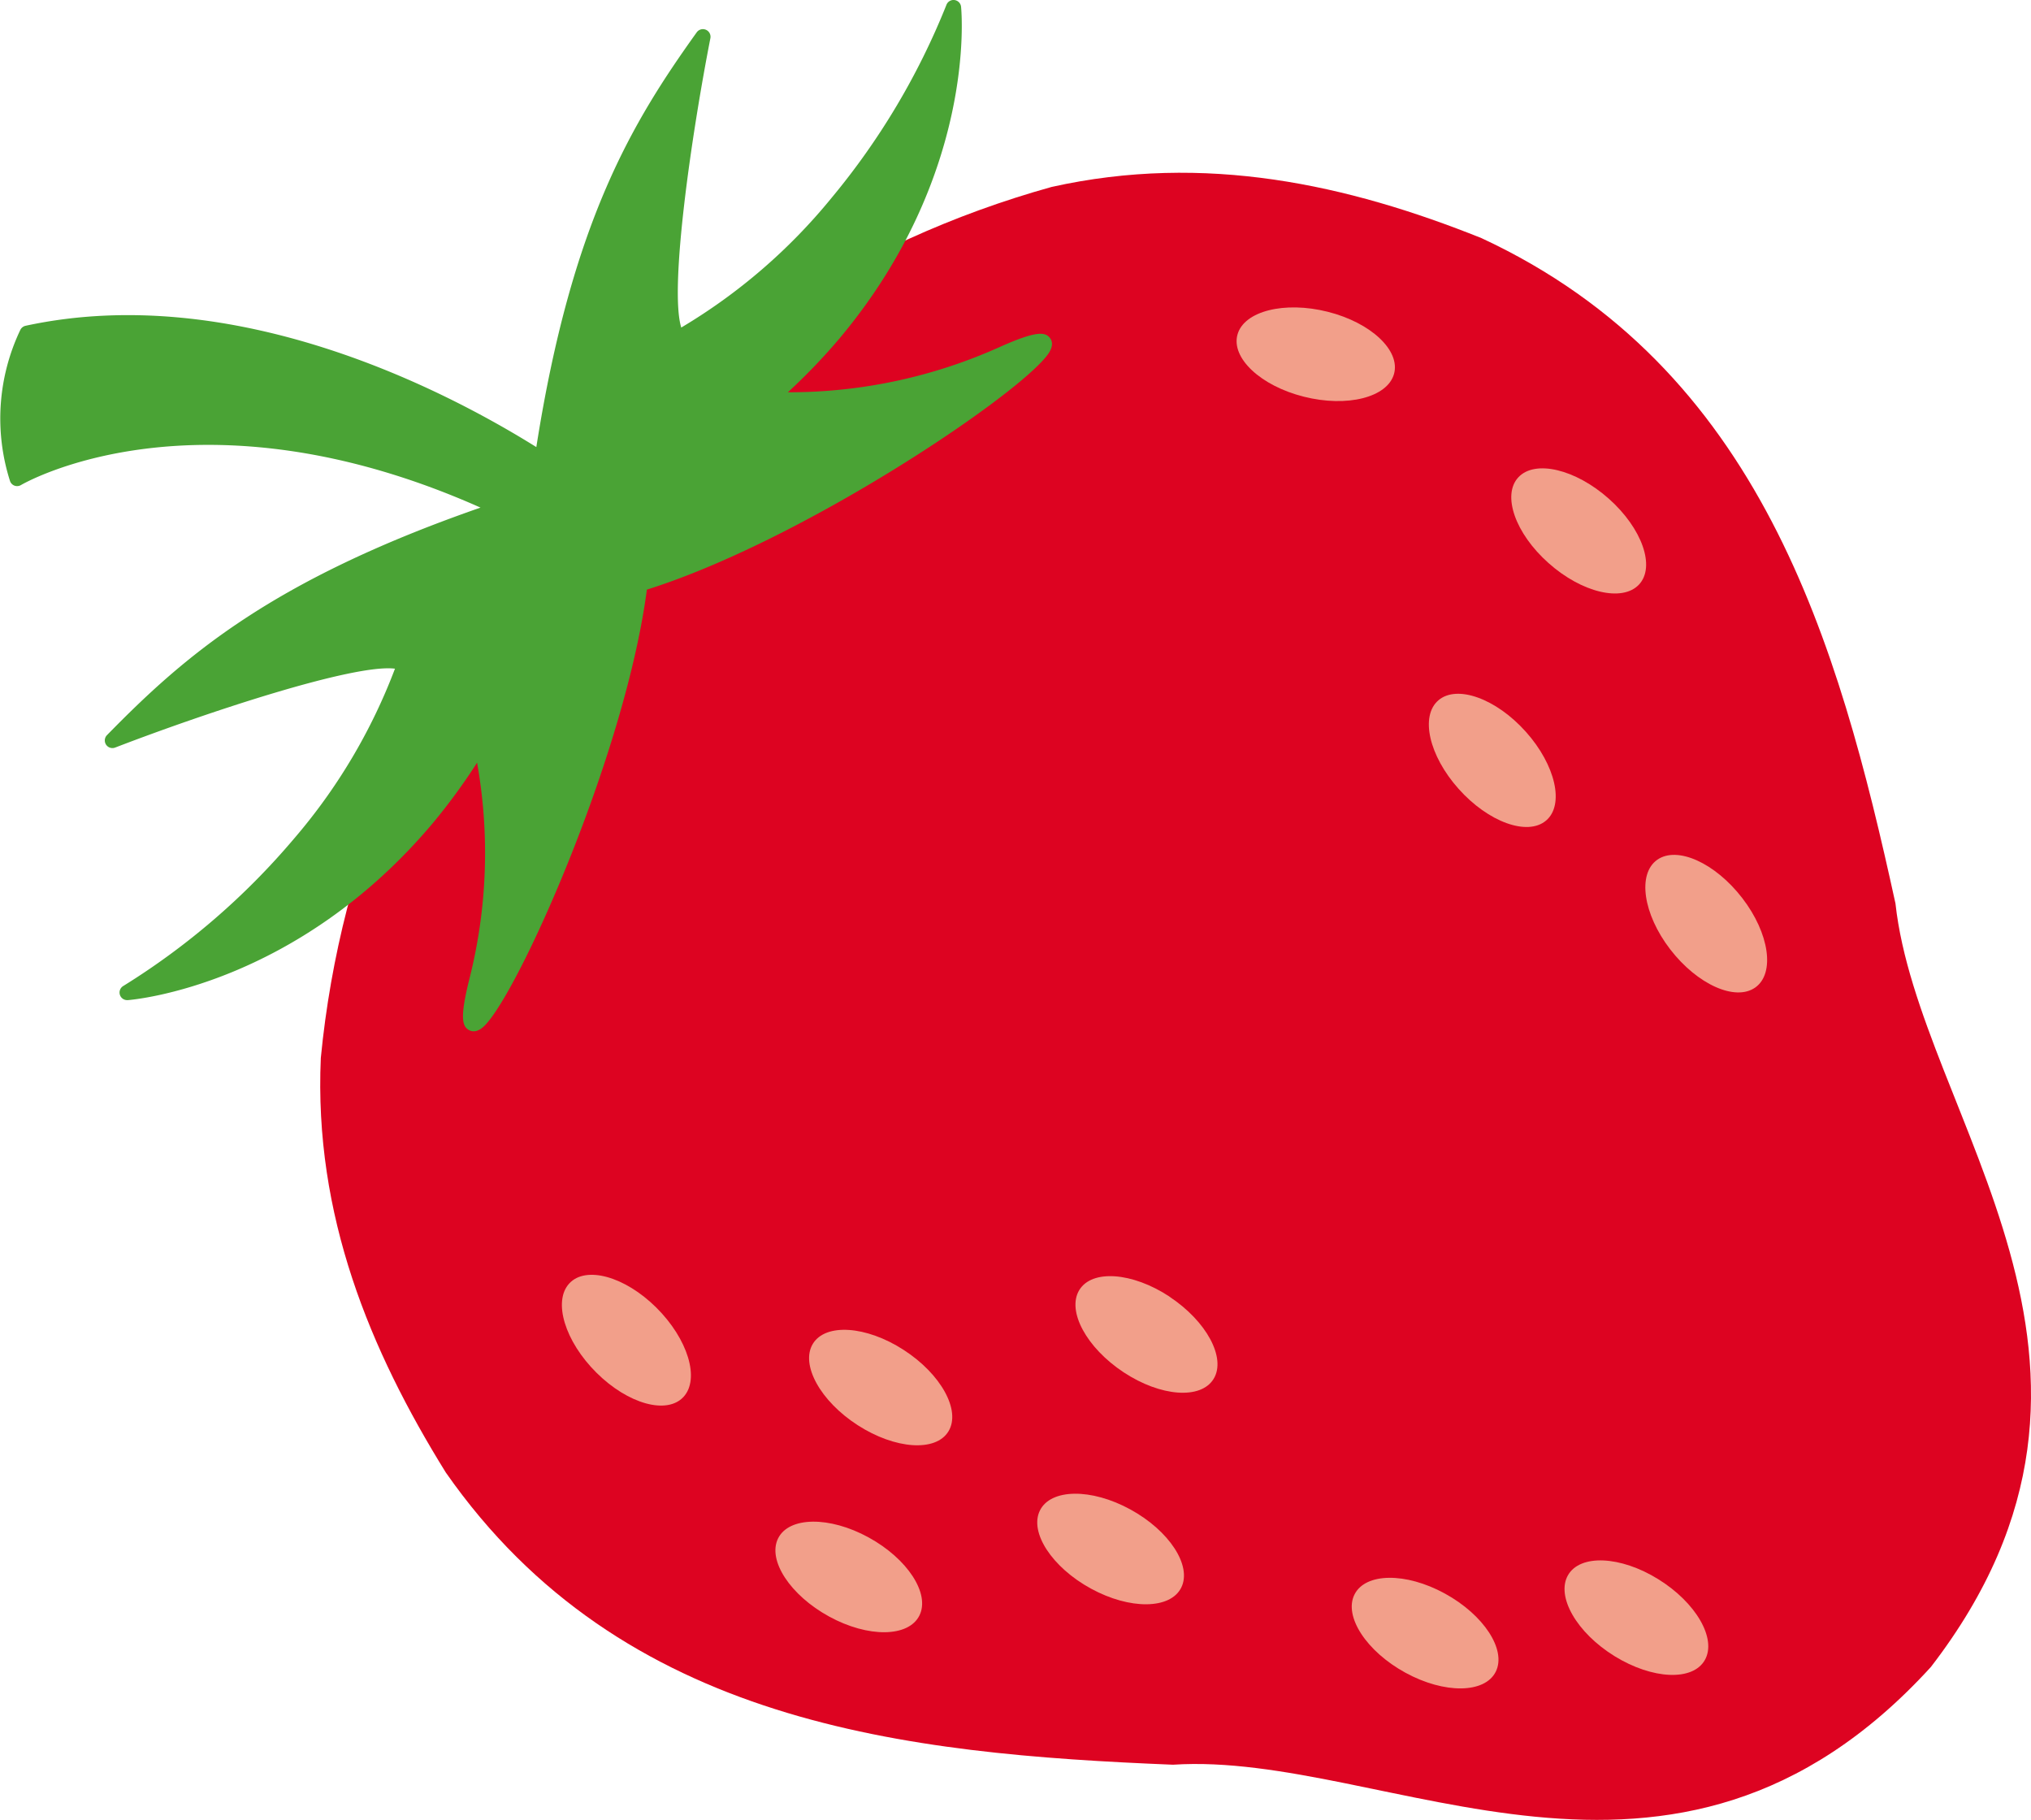 <?xml version="1.0" encoding="UTF-8"?> <svg xmlns="http://www.w3.org/2000/svg" xmlns:xlink="http://www.w3.org/1999/xlink" height="141.755" viewBox="0 0 158.218 141.755" width="158.218"><clipPath id="a"><path d="m0 0h158.218v141.755h-158.218z"></path></clipPath><g clip-path="url(#a)"><path d="m9.783 145.588c-5.907-9.521-10.283-20.038-9.736-32.288 1.528-15.771 7.979-30.951 18.492-42.289 9.34-12.323 23.169-21.311 38.436-25.556 11.969-2.668 23.086-.183 33.487 3.985 21.747 10.105 27.8 31.472 32.253 51.828 1.812 16.612 20.979 35.829 2.757 59.471-20.119 22.05-42.37 6.512-59.043 7.611-20.825-.854-42.917-3.1-56.646-22.762" fill="#dd0321" transform="translate(24.945 -30.893)"></path><path d="m261.314 77.9a.592.592 0 0 1 -.36-1.092 56.073 56.073 0 0 0 13.3-11.467 44.4 44.4 0 0 0 7.878-13.256c-3.182-.407-14.786 3.444-21.8 6.145a.593.593 0 0 1 -.637-.967c5.956-6.082 12.684-12.017 29.1-17.725-22.015-9.8-35.656-1.841-35.794-1.758a.6.6 0 0 1 -.5.052.589.589 0 0 1 -.357-.361 16.032 16.032 0 0 1 .8-11.769.6.6 0 0 1 .41-.326c16.316-3.525 32.749 5.053 39.79 9.448 2.758-17.558 7.485-25.31 12.495-32.306a.593.593 0 0 1 1.064.458c-1.443 7.377-3.221 19.471-2.269 22.537a44.362 44.362 0 0 0 11.676-10.06 56 56 0 0 0 8.985-15.083.591.591 0 0 1 1.137.164c.052.533 1.154 13.167-9.478 25.837a47.224 47.224 0 0 1 -4.015 4.184 40 40 0 0 0 16.568-3.555c2.737-1.212 3.464-1.173 3.849-.672.425.555-.12 1.232-.3 1.454l-.068.081c-2.921 3.481-19.148 14.325-31.033 18.064-1.616 12.352-9.472 30.21-12.393 33.689l-.067.08c-.188.215-.759.868-1.381.546-.56-.291-.724-1-.006-3.907a40.01 40.01 0 0 0 .619-16.928 47.4 47.4 0 0 1 -3.417 4.673c-10.631 12.67-23.267 13.781-23.8 13.823" fill="#4aa335" transform="translate(-251.363)"></path><g fill="#f29f8a"><path d="m351.4 329.809c2.46 2.441 3.411 5.554 2.121 6.956s-4.321.56-6.779-1.879-3.409-5.556-2.125-6.953 4.325-.563 6.783 1.876" transform="translate(-300.273 -227.959)"></path><path d="m291.952 391.855c3.039 1.66 4.82 4.385 3.971 6.09s-4 1.739-7.034.079-4.82-4.388-3.975-6.088 4-1.743 7.038-.081" transform="translate(-224.299 -272.109)"></path><path d="m90.158 402.04c2.946 1.82 4.577 4.64 3.635 6.3s-4.085 1.516-7.03-.3-4.573-4.644-3.636-6.3 4.089-1.525 7.031.3" transform="translate(39.017 -279.037)"></path><path d="m224.723 384.681c3.043 1.659 4.819 4.388 3.973 6.091s-4 1.738-7.037.079-4.818-4.389-3.972-6.089 4-1.742 7.036-.081" transform="translate(-136.674 -267.112)"></path><path d="m216.188 329.215c2.891 1.907 4.435 4.773 3.449 6.4s-4.127 1.4-7.017-.509-4.438-4.771-3.454-6.4 4.129-1.4 7.022.5" transform="translate(-125.09 -228.217)"></path><path d="m143.974 406.27c3.041 1.661 4.821 4.389 3.972 6.092s-4 1.74-7.036.08-4.82-4.387-3.971-6.091 4-1.742 7.035-.081" transform="translate(-31.424 -282.15)"></path><path d="m284.332 342.941c2.917 1.882 4.48 4.724 3.494 6.345s-4.152 1.4-7.069-.478-4.48-4.727-3.494-6.343 4.153-1.41 7.069.476" transform="translate(-213.939 -237.796)"></path><path d="m69.683 226.8c2.111 2.746 5.082 4.079 6.634 2.978s1.1-4.218-1.013-6.962-5.079-4.083-6.63-2.982-1.1 4.218 1.009 6.966" transform="translate(60.423 -152.861)"></path><path d="m124.355 185.512c2.312 2.589 5.362 3.693 6.81 2.467s.744-4.319-1.567-6.909-5.363-3.694-6.81-2.467-.747 4.32 1.567 6.909" transform="translate(-10.725 -124.063)"></path><path d="m101.721 127.611c2.59 2.31 5.748 3.058 7.046 1.674s.247-4.378-2.348-6.685-5.75-3.056-7.046-1.674-.249 4.379 2.348 6.685" transform="translate(18.913 -83.752)"></path><path d="m168.557 85.872c3.366.85 6.511.055 7.022-1.772s-1.8-4-5.17-4.845-6.512-.052-7.023 1.773 1.8 4 5.172 4.844" transform="translate(-66.983 -54.972)"></path></g></g></svg> 